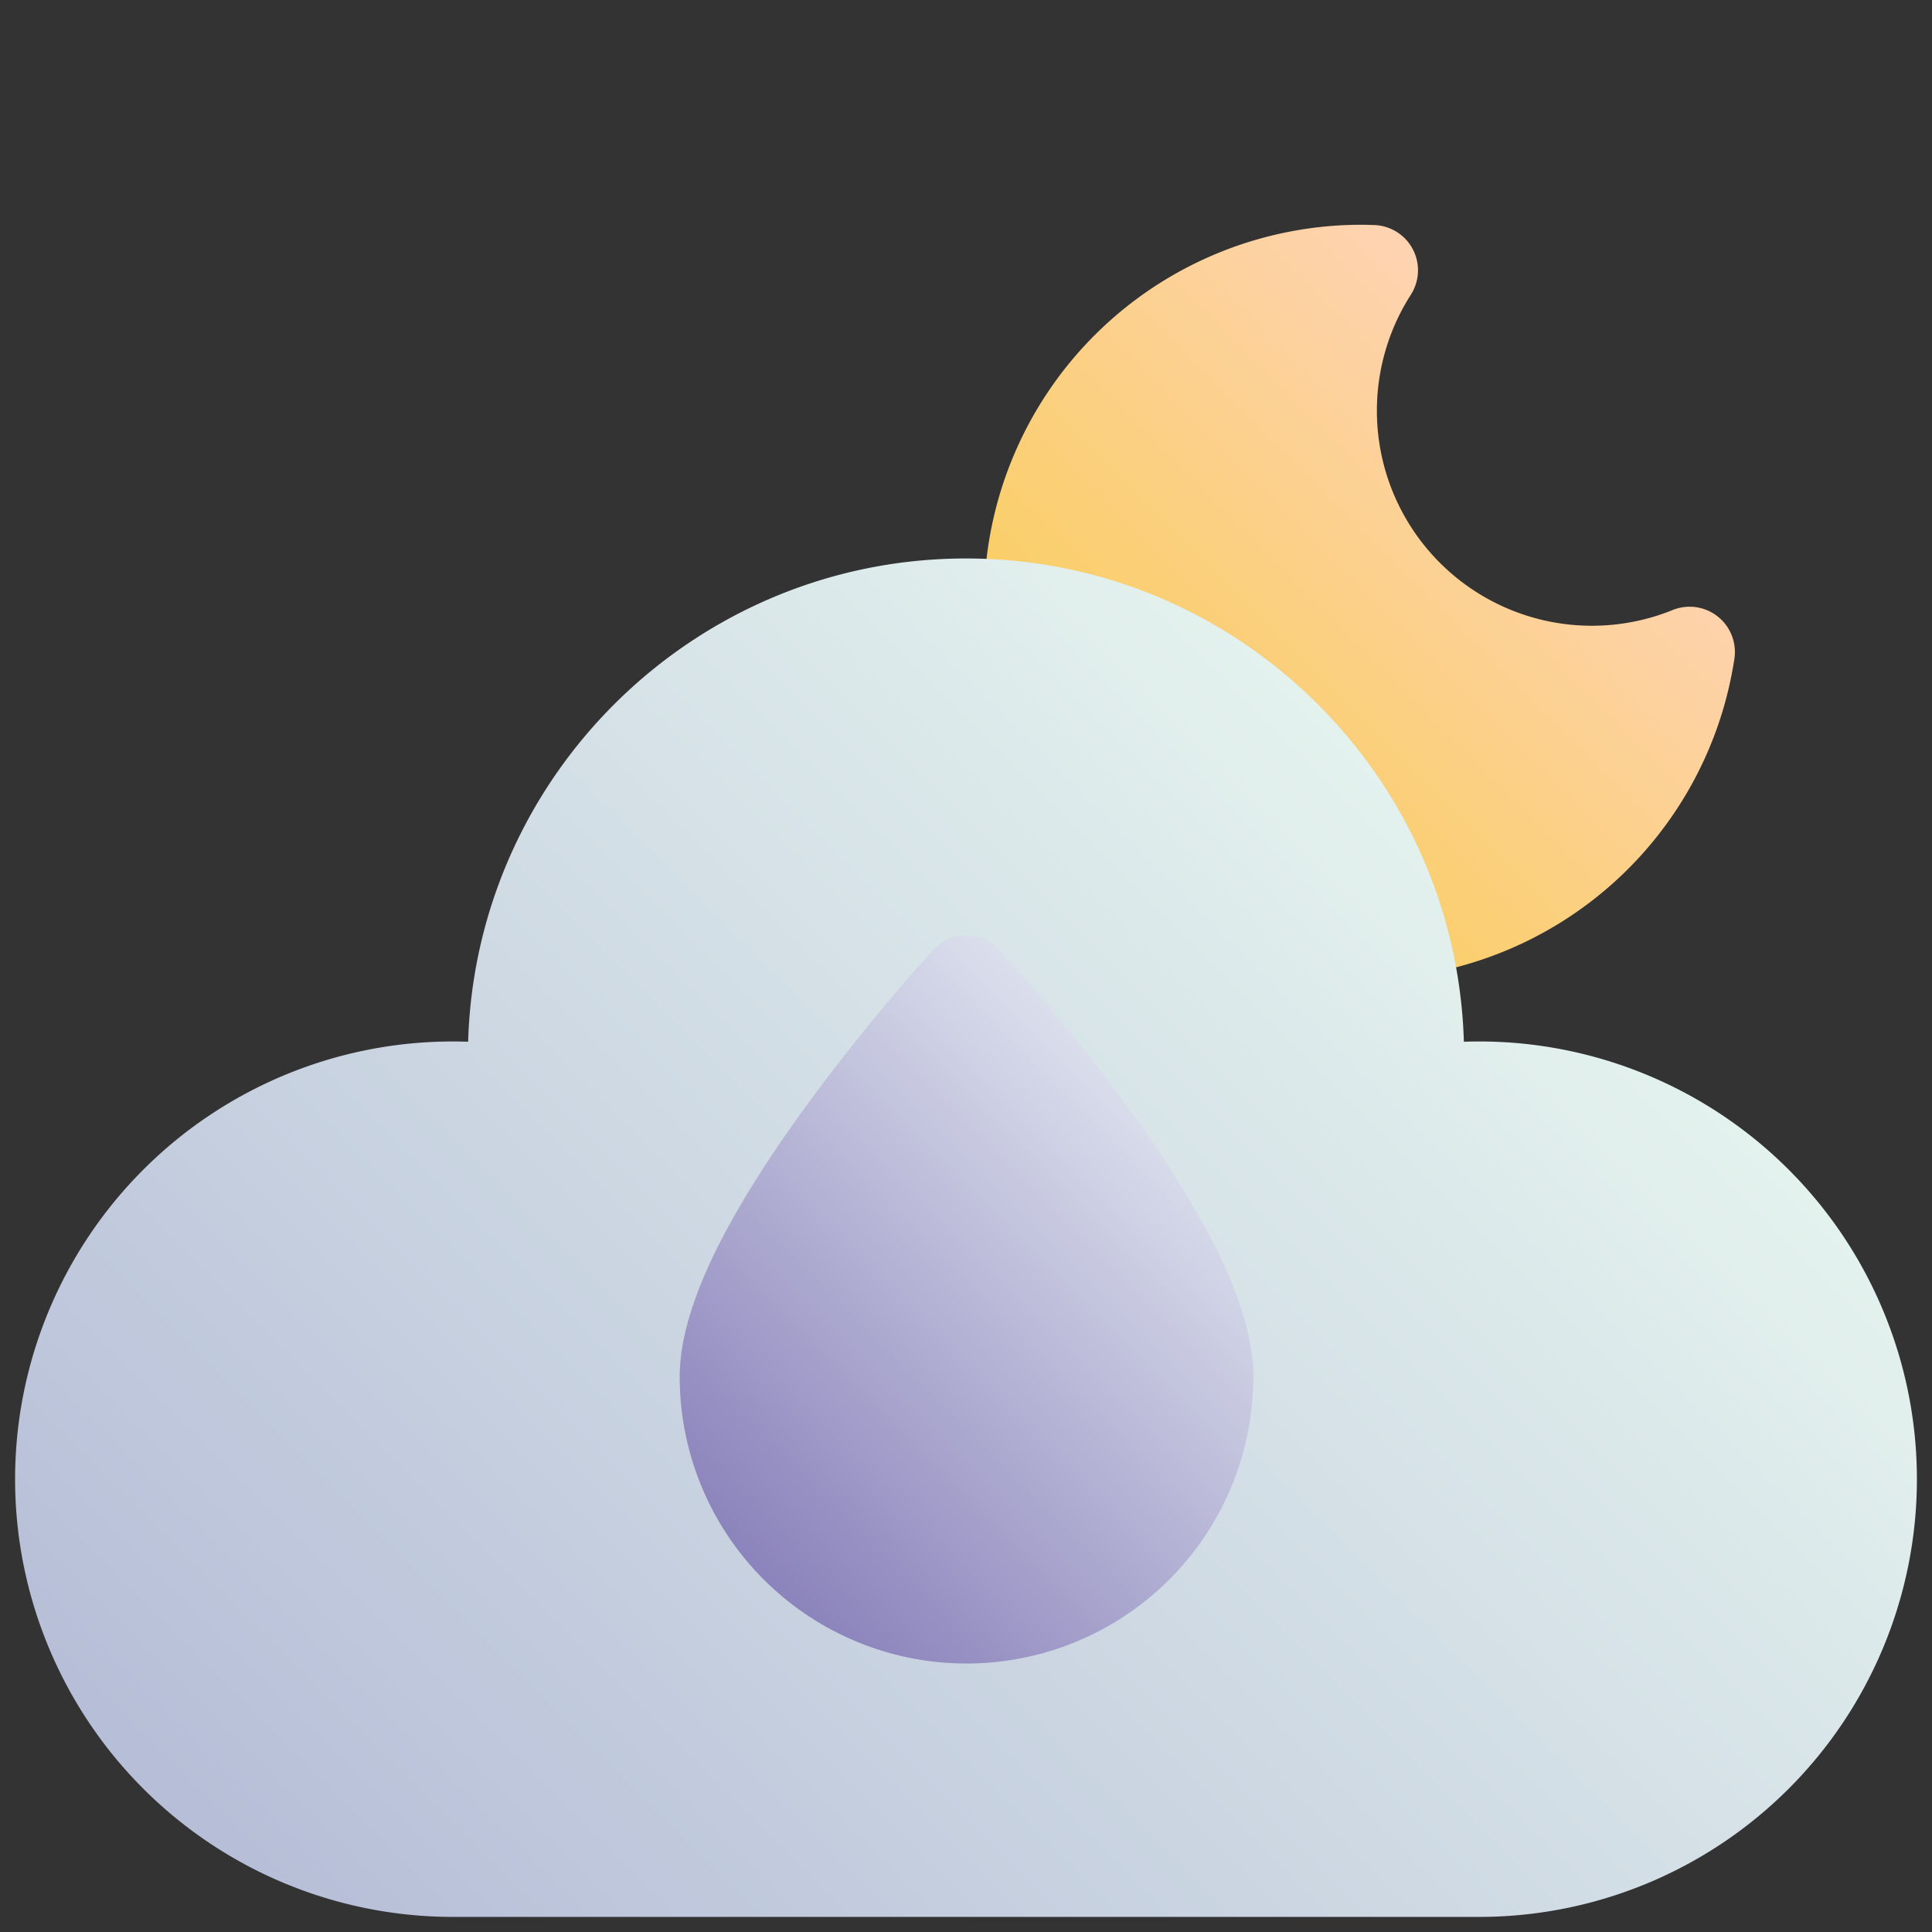 <svg height="512" viewBox="0 0 512 512" width="512" xmlns="http://www.w3.org/2000/svg" xmlns:xlink="http://www.w3.org/1999/xlink"><rect x="0" y="0" width="512" height="512" fill="#333333" stroke="none"/><linearGradient id="New_Gradient_Swatch_29" gradientUnits="userSpaceOnUse" x1="290.094" x2="414.736" y1="230.259" y2="105.617"><stop offset=".015" stop-color="#f9cd55"/><stop offset="1" stop-color="#fed3b2"/></linearGradient><linearGradient id="New_Gradient_Swatch_28" gradientUnits="userSpaceOnUse" x1="106.014" x2="405.986" y1="541.986" y2="242.014"><stop offset=".015" stop-color="#b7bfd8"/><stop offset="1" stop-color="#e4f2ee"/></linearGradient><linearGradient id="New_Gradient_Swatch_31" gradientUnits="userSpaceOnUse" x1="198.781" x2="313.481" y1="414.927" y2="300.227"><stop offset=".015" stop-color="#8c84bc"/><stop offset="1" stop-color="#dbdfec"/></linearGradient><g id="_11-night_rain" data-name="11-night rain"><g id="gradient"><path d="m455.2 163.367a12 12 0 0 0 -11.935-1.7 56.989 56.989 0 0 1 -69.38-83.555 12 12 0 0 0 -9.685-18.471c-1.144-.04-2.291-.076-3.445-.076a99.993 99.993 0 1 0 98.877 115.013 12 12 0 0 0 -4.432-11.211z" fill="url(#New_Gradient_Swatch_29)"/><path d="m392 276c-1.348 0-2.7.023-4.058.07-2.086-70.97-60.472-128.07-131.942-128.07s-129.856 57.1-131.942 128.07c-1.355-.047-2.71-.07-4.058-.07a116 116 0 0 0 0 232h272a116 116 0 0 0 0-232z" fill="url(#New_Gradient_Swatch_28)"/><path d="m297.81 292c-16.206-22.114-32.171-39.541-32.843-40.271a12 12 0 0 0 -17.672 0c-.672.73-16.637 18.157-32.843 40.271-23.095 31.511-34.321 55.34-34.321 72.848a76 76 0 0 0 152 0c0-17.508-11.231-41.337-34.321-72.848z" fill="url(#New_Gradient_Swatch_31)"/></g></g></svg>